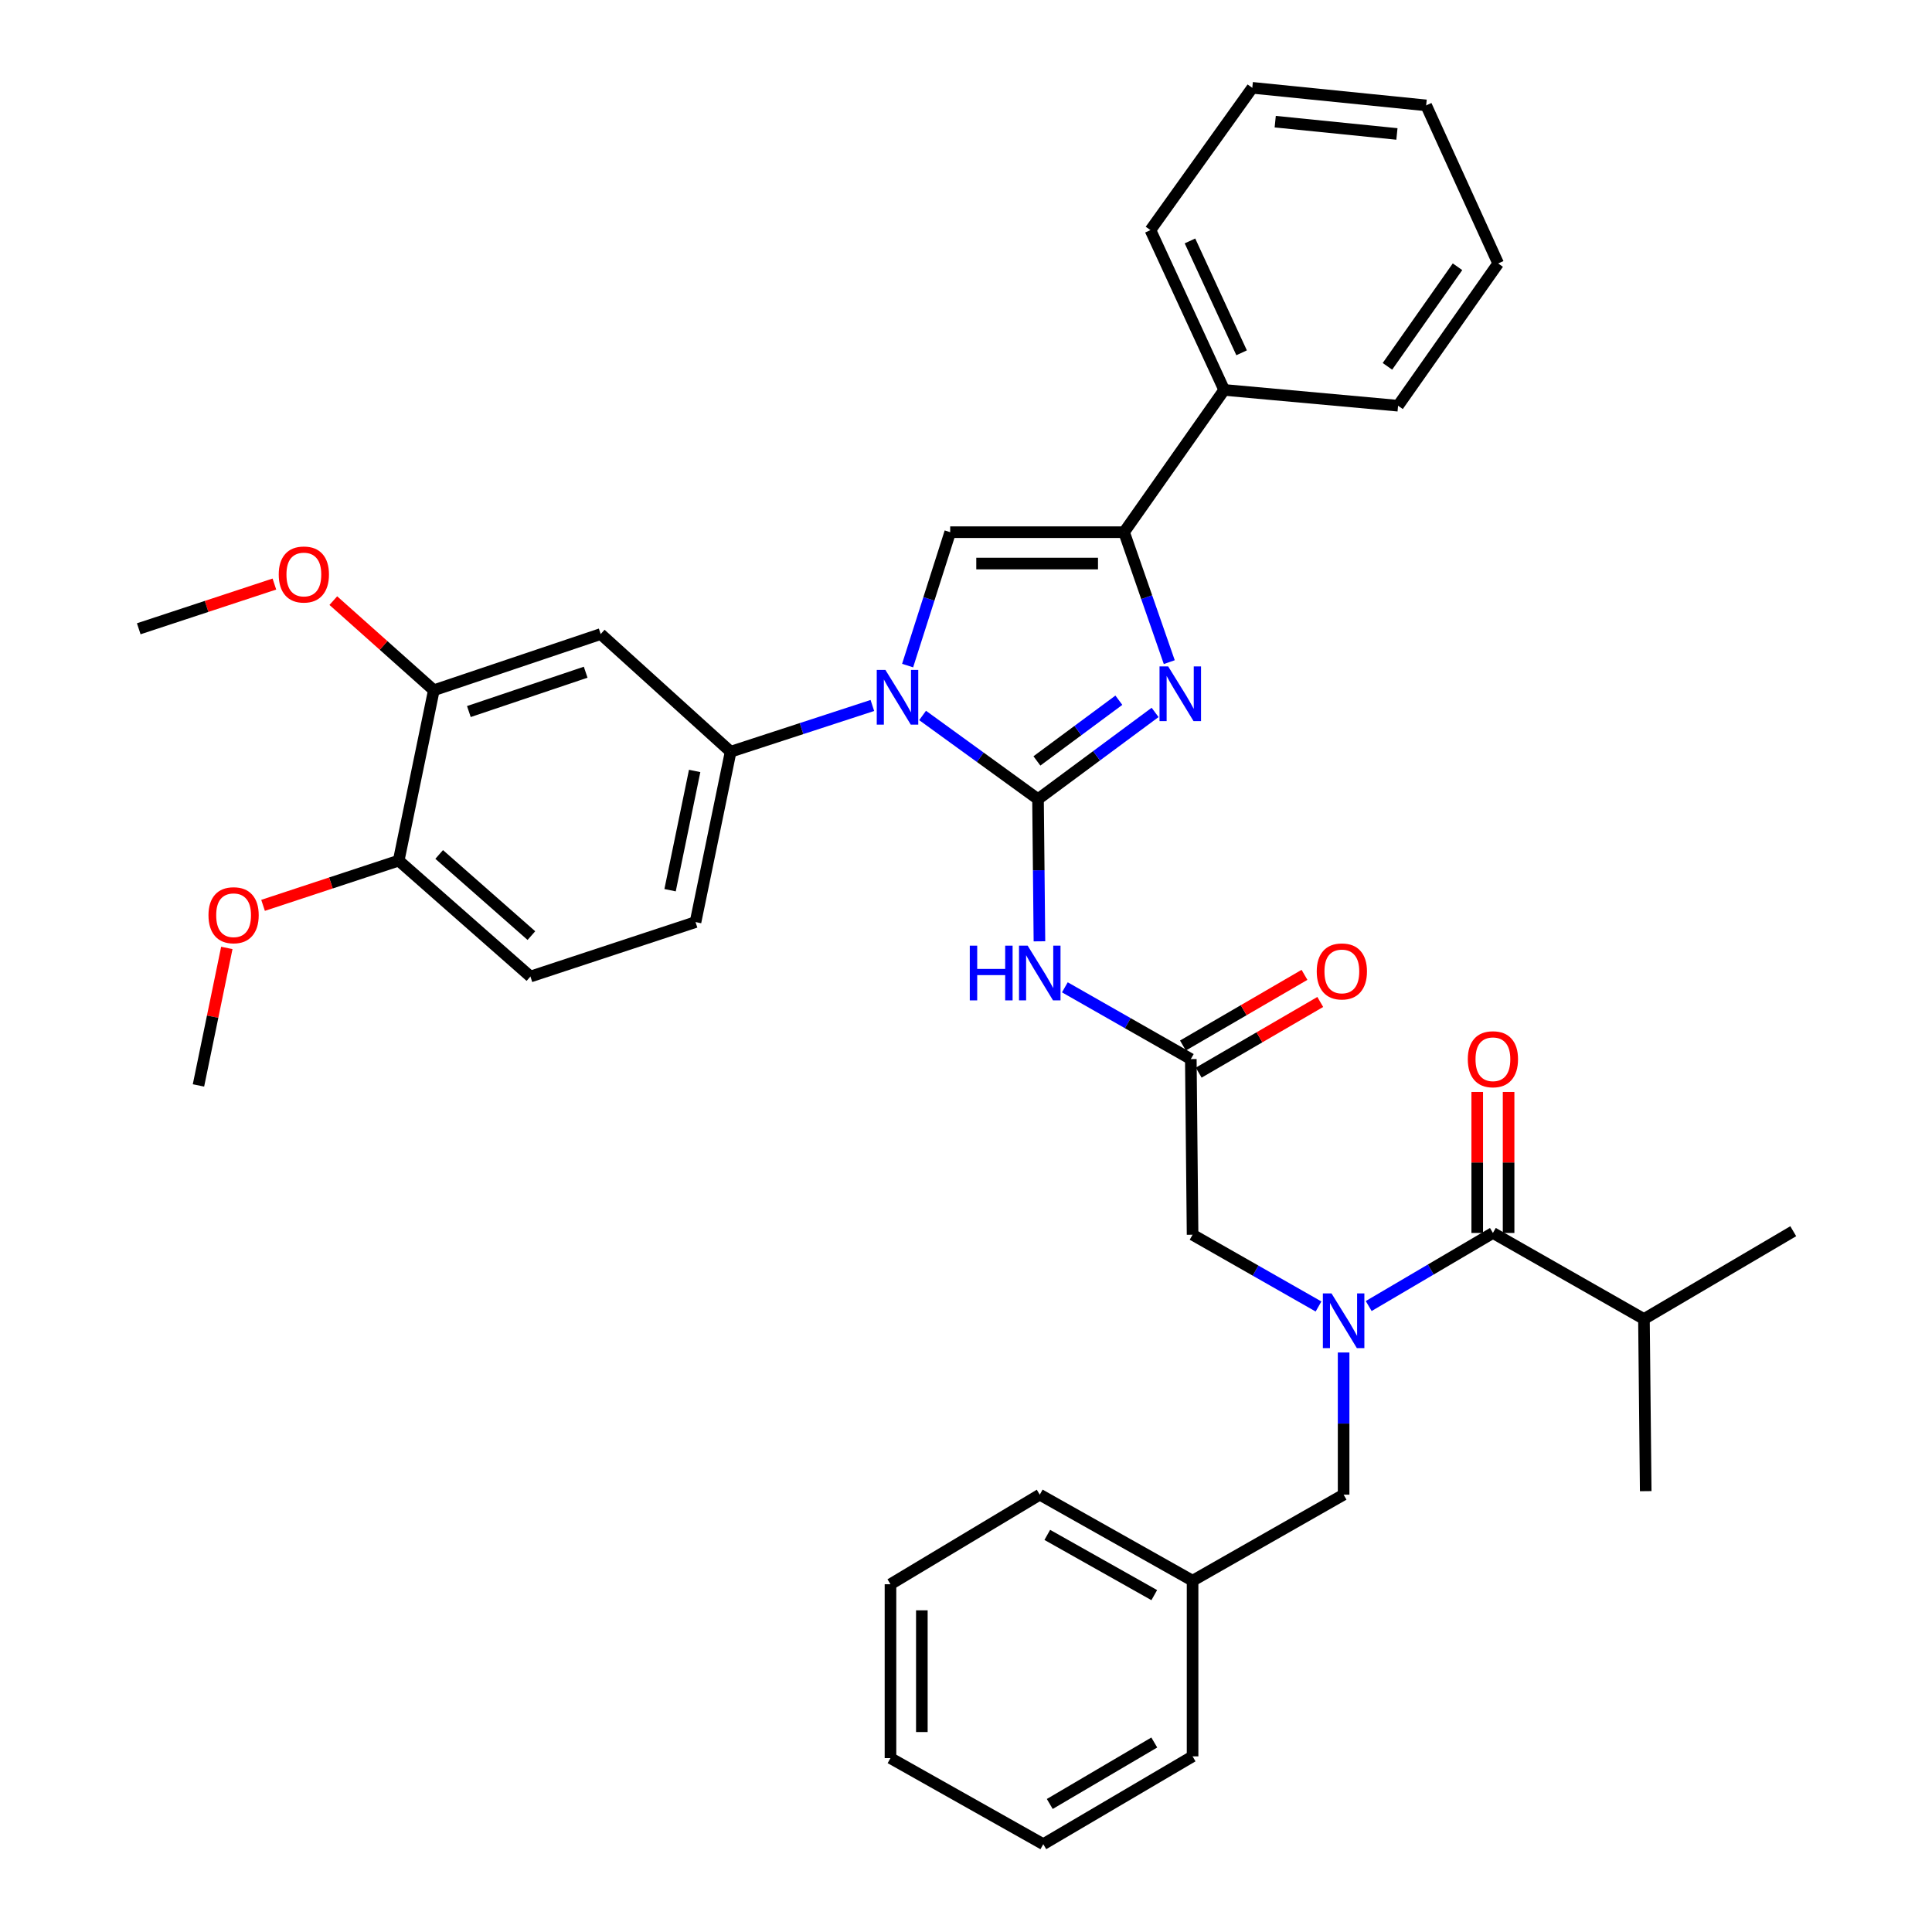 <?xml version='1.0' encoding='iso-8859-1'?>
<svg version='1.1' baseProfile='full'
              xmlns='http://www.w3.org/2000/svg'
                      xmlns:rdkit='http://www.rdkit.org/xml'
                      xmlns:xlink='http://www.w3.org/1999/xlink'
                  xml:space='preserve'
width='1000px' height='1000px' viewBox='0 0 1000 1000'>
<!-- END OF HEADER -->
<rect style='opacity:1.0;fill:#FFFFFF;stroke:none' width='1000' height='1000' x='0' y='0'> </rect>
<path class='bond-0' d='M 682.464,676.237 L 649.87,657.665' style='fill:none;fill-rule:evenodd;stroke:#0000FF;stroke-width:6px;stroke-linecap:butt;stroke-linejoin:miter;stroke-opacity:1' />
<path class='bond-0' d='M 649.87,657.665 L 617.276,639.093' style='fill:none;fill-rule:evenodd;stroke:#000000;stroke-width:6px;stroke-linecap:butt;stroke-linejoin:miter;stroke-opacity:1' />
<path class='bond-1' d='M 708.435,676.002 L 740.582,657.092' style='fill:none;fill-rule:evenodd;stroke:#0000FF;stroke-width:6px;stroke-linecap:butt;stroke-linejoin:miter;stroke-opacity:1' />
<path class='bond-1' d='M 740.582,657.092 L 772.729,638.182' style='fill:none;fill-rule:evenodd;stroke:#000000;stroke-width:6px;stroke-linecap:butt;stroke-linejoin:miter;stroke-opacity:1' />
<path class='bond-2' d='M 695.453,700.048 L 695.453,736.84' style='fill:none;fill-rule:evenodd;stroke:#0000FF;stroke-width:6px;stroke-linecap:butt;stroke-linejoin:miter;stroke-opacity:1' />
<path class='bond-2' d='M 695.453,736.84 L 695.453,773.631' style='fill:none;fill-rule:evenodd;stroke:#000000;stroke-width:6px;stroke-linecap:butt;stroke-linejoin:miter;stroke-opacity:1' />
<path class='bond-3' d='M 850.907,682.727 L 851.818,771.818' style='fill:none;fill-rule:evenodd;stroke:#000000;stroke-width:6px;stroke-linecap:butt;stroke-linejoin:miter;stroke-opacity:1' />
<path class='bond-4' d='M 850.907,682.727 L 928.183,637.271' style='fill:none;fill-rule:evenodd;stroke:#000000;stroke-width:6px;stroke-linecap:butt;stroke-linejoin:miter;stroke-opacity:1' />
<path class='bond-5' d='M 850.907,682.727 L 772.729,638.182' style='fill:none;fill-rule:evenodd;stroke:#000000;stroke-width:6px;stroke-linecap:butt;stroke-linejoin:miter;stroke-opacity:1' />
<path class='bond-6' d='M 780.846,638.182 L 780.846,601.686' style='fill:none;fill-rule:evenodd;stroke:#000000;stroke-width:6px;stroke-linecap:butt;stroke-linejoin:miter;stroke-opacity:1' />
<path class='bond-6' d='M 780.846,601.686 L 780.846,565.19' style='fill:none;fill-rule:evenodd;stroke:#FF0000;stroke-width:6px;stroke-linecap:butt;stroke-linejoin:miter;stroke-opacity:1' />
<path class='bond-6' d='M 764.612,638.182 L 764.612,601.686' style='fill:none;fill-rule:evenodd;stroke:#000000;stroke-width:6px;stroke-linecap:butt;stroke-linejoin:miter;stroke-opacity:1' />
<path class='bond-6' d='M 764.612,601.686 L 764.612,565.19' style='fill:none;fill-rule:evenodd;stroke:#FF0000;stroke-width:6px;stroke-linecap:butt;stroke-linejoin:miter;stroke-opacity:1' />
<path class='bond-7' d='M 617.276,818.176 L 695.453,773.631' style='fill:none;fill-rule:evenodd;stroke:#000000;stroke-width:6px;stroke-linecap:butt;stroke-linejoin:miter;stroke-opacity:1' />
<path class='bond-8' d='M 617.276,818.176 L 538.178,773.631' style='fill:none;fill-rule:evenodd;stroke:#000000;stroke-width:6px;stroke-linecap:butt;stroke-linejoin:miter;stroke-opacity:1' />
<path class='bond-8' d='M 597.445,825.64 L 542.076,794.458' style='fill:none;fill-rule:evenodd;stroke:#000000;stroke-width:6px;stroke-linecap:butt;stroke-linejoin:miter;stroke-opacity:1' />
<path class='bond-9' d='M 617.276,818.176 L 617.276,909.089' style='fill:none;fill-rule:evenodd;stroke:#000000;stroke-width:6px;stroke-linecap:butt;stroke-linejoin:miter;stroke-opacity:1' />
<path class='bond-10' d='M 551.168,511.035 L 583.766,529.608' style='fill:none;fill-rule:evenodd;stroke:#0000FF;stroke-width:6px;stroke-linecap:butt;stroke-linejoin:miter;stroke-opacity:1' />
<path class='bond-10' d='M 583.766,529.608 L 616.365,548.18' style='fill:none;fill-rule:evenodd;stroke:#000000;stroke-width:6px;stroke-linecap:butt;stroke-linejoin:miter;stroke-opacity:1' />
<path class='bond-11' d='M 538.013,487.225 L 537.645,450.429' style='fill:none;fill-rule:evenodd;stroke:#0000FF;stroke-width:6px;stroke-linecap:butt;stroke-linejoin:miter;stroke-opacity:1' />
<path class='bond-11' d='M 537.645,450.429 L 537.276,413.633' style='fill:none;fill-rule:evenodd;stroke:#000000;stroke-width:6px;stroke-linecap:butt;stroke-linejoin:miter;stroke-opacity:1' />
<path class='bond-12' d='M 620.445,555.197 L 651.903,536.906' style='fill:none;fill-rule:evenodd;stroke:#000000;stroke-width:6px;stroke-linecap:butt;stroke-linejoin:miter;stroke-opacity:1' />
<path class='bond-12' d='M 651.903,536.906 L 683.362,518.614' style='fill:none;fill-rule:evenodd;stroke:#FF0000;stroke-width:6px;stroke-linecap:butt;stroke-linejoin:miter;stroke-opacity:1' />
<path class='bond-12' d='M 612.284,541.163 L 643.743,522.871' style='fill:none;fill-rule:evenodd;stroke:#000000;stroke-width:6px;stroke-linecap:butt;stroke-linejoin:miter;stroke-opacity:1' />
<path class='bond-12' d='M 643.743,522.871 L 675.201,504.58' style='fill:none;fill-rule:evenodd;stroke:#FF0000;stroke-width:6px;stroke-linecap:butt;stroke-linejoin:miter;stroke-opacity:1' />
<path class='bond-13' d='M 616.365,548.18 L 617.276,639.093' style='fill:none;fill-rule:evenodd;stroke:#000000;stroke-width:6px;stroke-linecap:butt;stroke-linejoin:miter;stroke-opacity:1' />
<path class='bond-14' d='M 477.532,370.321 L 507.404,391.977' style='fill:none;fill-rule:evenodd;stroke:#0000FF;stroke-width:6px;stroke-linecap:butt;stroke-linejoin:miter;stroke-opacity:1' />
<path class='bond-14' d='M 507.404,391.977 L 537.276,413.633' style='fill:none;fill-rule:evenodd;stroke:#000000;stroke-width:6px;stroke-linecap:butt;stroke-linejoin:miter;stroke-opacity:1' />
<path class='bond-15' d='M 469.781,344.505 L 480.8,309.982' style='fill:none;fill-rule:evenodd;stroke:#0000FF;stroke-width:6px;stroke-linecap:butt;stroke-linejoin:miter;stroke-opacity:1' />
<path class='bond-15' d='M 480.8,309.982 L 491.82,275.46' style='fill:none;fill-rule:evenodd;stroke:#000000;stroke-width:6px;stroke-linecap:butt;stroke-linejoin:miter;stroke-opacity:1' />
<path class='bond-16' d='M 451.535,365.153 L 414.857,377.123' style='fill:none;fill-rule:evenodd;stroke:#0000FF;stroke-width:6px;stroke-linecap:butt;stroke-linejoin:miter;stroke-opacity:1' />
<path class='bond-16' d='M 414.857,377.123 L 378.179,389.092' style='fill:none;fill-rule:evenodd;stroke:#000000;stroke-width:6px;stroke-linecap:butt;stroke-linejoin:miter;stroke-opacity:1' />
<path class='bond-17' d='M 537.276,413.633 L 567.577,391.19' style='fill:none;fill-rule:evenodd;stroke:#000000;stroke-width:6px;stroke-linecap:butt;stroke-linejoin:miter;stroke-opacity:1' />
<path class='bond-17' d='M 567.577,391.19 L 597.877,368.746' style='fill:none;fill-rule:evenodd;stroke:#0000FF;stroke-width:6px;stroke-linecap:butt;stroke-linejoin:miter;stroke-opacity:1' />
<path class='bond-17' d='M 536.703,393.854 L 557.914,378.144' style='fill:none;fill-rule:evenodd;stroke:#000000;stroke-width:6px;stroke-linecap:butt;stroke-linejoin:miter;stroke-opacity:1' />
<path class='bond-17' d='M 557.914,378.144 L 579.124,362.434' style='fill:none;fill-rule:evenodd;stroke:#0000FF;stroke-width:6px;stroke-linecap:butt;stroke-linejoin:miter;stroke-opacity:1' />
<path class='bond-18' d='M 605.214,342.721 L 593.518,309.09' style='fill:none;fill-rule:evenodd;stroke:#0000FF;stroke-width:6px;stroke-linecap:butt;stroke-linejoin:miter;stroke-opacity:1' />
<path class='bond-18' d='M 593.518,309.09 L 581.821,275.46' style='fill:none;fill-rule:evenodd;stroke:#000000;stroke-width:6px;stroke-linecap:butt;stroke-linejoin:miter;stroke-opacity:1' />
<path class='bond-19' d='M 581.821,275.46 L 633.636,201.819' style='fill:none;fill-rule:evenodd;stroke:#000000;stroke-width:6px;stroke-linecap:butt;stroke-linejoin:miter;stroke-opacity:1' />
<path class='bond-20' d='M 581.821,275.46 L 491.82,275.46' style='fill:none;fill-rule:evenodd;stroke:#000000;stroke-width:6px;stroke-linecap:butt;stroke-linejoin:miter;stroke-opacity:1' />
<path class='bond-20' d='M 568.321,291.694 L 505.32,291.694' style='fill:none;fill-rule:evenodd;stroke:#000000;stroke-width:6px;stroke-linecap:butt;stroke-linejoin:miter;stroke-opacity:1' />
<path class='bond-21' d='M 775.453,136.367 L 723.638,209.999' style='fill:none;fill-rule:evenodd;stroke:#000000;stroke-width:6px;stroke-linecap:butt;stroke-linejoin:miter;stroke-opacity:1' />
<path class='bond-21' d='M 754.404,138.069 L 718.134,189.612' style='fill:none;fill-rule:evenodd;stroke:#000000;stroke-width:6px;stroke-linecap:butt;stroke-linejoin:miter;stroke-opacity:1' />
<path class='bond-22' d='M 775.453,136.367 L 738.177,54.546' style='fill:none;fill-rule:evenodd;stroke:#000000;stroke-width:6px;stroke-linecap:butt;stroke-linejoin:miter;stroke-opacity:1' />
<path class='bond-23' d='M 738.177,54.546 L 648.184,45.455' style='fill:none;fill-rule:evenodd;stroke:#000000;stroke-width:6px;stroke-linecap:butt;stroke-linejoin:miter;stroke-opacity:1' />
<path class='bond-23' d='M 723.046,69.334 L 660.051,62.97' style='fill:none;fill-rule:evenodd;stroke:#000000;stroke-width:6px;stroke-linecap:butt;stroke-linejoin:miter;stroke-opacity:1' />
<path class='bond-24' d='M 274.549,505.457 L 206.365,445.452' style='fill:none;fill-rule:evenodd;stroke:#000000;stroke-width:6px;stroke-linecap:butt;stroke-linejoin:miter;stroke-opacity:1' />
<path class='bond-24' d='M 275.047,484.269 L 227.317,442.266' style='fill:none;fill-rule:evenodd;stroke:#000000;stroke-width:6px;stroke-linecap:butt;stroke-linejoin:miter;stroke-opacity:1' />
<path class='bond-25' d='M 274.549,505.457 L 360.005,477.272' style='fill:none;fill-rule:evenodd;stroke:#000000;stroke-width:6px;stroke-linecap:butt;stroke-linejoin:miter;stroke-opacity:1' />
<path class='bond-26' d='M 206.365,445.452 L 224.547,357.272' style='fill:none;fill-rule:evenodd;stroke:#000000;stroke-width:6px;stroke-linecap:butt;stroke-linejoin:miter;stroke-opacity:1' />
<path class='bond-27' d='M 206.365,445.452 L 171.261,457.03' style='fill:none;fill-rule:evenodd;stroke:#000000;stroke-width:6px;stroke-linecap:butt;stroke-linejoin:miter;stroke-opacity:1' />
<path class='bond-27' d='M 171.261,457.03 L 136.158,468.608' style='fill:none;fill-rule:evenodd;stroke:#FF0000;stroke-width:6px;stroke-linecap:butt;stroke-linejoin:miter;stroke-opacity:1' />
<path class='bond-28' d='M 224.547,357.272 L 310.914,328.186' style='fill:none;fill-rule:evenodd;stroke:#000000;stroke-width:6px;stroke-linecap:butt;stroke-linejoin:miter;stroke-opacity:1' />
<path class='bond-28' d='M 242.684,368.295 L 303.141,347.934' style='fill:none;fill-rule:evenodd;stroke:#000000;stroke-width:6px;stroke-linecap:butt;stroke-linejoin:miter;stroke-opacity:1' />
<path class='bond-29' d='M 224.547,357.272 L 198.537,334.076' style='fill:none;fill-rule:evenodd;stroke:#000000;stroke-width:6px;stroke-linecap:butt;stroke-linejoin:miter;stroke-opacity:1' />
<path class='bond-29' d='M 198.537,334.076 L 172.527,310.881' style='fill:none;fill-rule:evenodd;stroke:#FF0000;stroke-width:6px;stroke-linecap:butt;stroke-linejoin:miter;stroke-opacity:1' />
<path class='bond-30' d='M 310.914,328.186 L 378.179,389.092' style='fill:none;fill-rule:evenodd;stroke:#000000;stroke-width:6px;stroke-linecap:butt;stroke-linejoin:miter;stroke-opacity:1' />
<path class='bond-31' d='M 378.179,389.092 L 360.005,477.272' style='fill:none;fill-rule:evenodd;stroke:#000000;stroke-width:6px;stroke-linecap:butt;stroke-linejoin:miter;stroke-opacity:1' />
<path class='bond-31' d='M 359.553,399.042 L 346.831,460.768' style='fill:none;fill-rule:evenodd;stroke:#000000;stroke-width:6px;stroke-linecap:butt;stroke-linejoin:miter;stroke-opacity:1' />
<path class='bond-32' d='M 117.401,490.648 L 110.063,526.233' style='fill:none;fill-rule:evenodd;stroke:#FF0000;stroke-width:6px;stroke-linecap:butt;stroke-linejoin:miter;stroke-opacity:1' />
<path class='bond-32' d='M 110.063,526.233 L 102.726,561.817' style='fill:none;fill-rule:evenodd;stroke:#000000;stroke-width:6px;stroke-linecap:butt;stroke-linejoin:miter;stroke-opacity:1' />
<path class='bond-33' d='M 142.024,302.305 L 106.921,313.879' style='fill:none;fill-rule:evenodd;stroke:#FF0000;stroke-width:6px;stroke-linecap:butt;stroke-linejoin:miter;stroke-opacity:1' />
<path class='bond-33' d='M 106.921,313.879 L 71.817,325.453' style='fill:none;fill-rule:evenodd;stroke:#000000;stroke-width:6px;stroke-linecap:butt;stroke-linejoin:miter;stroke-opacity:1' />
<path class='bond-34' d='M 648.184,45.455 L 595.458,119.096' style='fill:none;fill-rule:evenodd;stroke:#000000;stroke-width:6px;stroke-linecap:butt;stroke-linejoin:miter;stroke-opacity:1' />
<path class='bond-35' d='M 595.458,119.096 L 633.636,201.819' style='fill:none;fill-rule:evenodd;stroke:#000000;stroke-width:6px;stroke-linecap:butt;stroke-linejoin:miter;stroke-opacity:1' />
<path class='bond-35' d='M 615.925,124.701 L 642.65,182.608' style='fill:none;fill-rule:evenodd;stroke:#000000;stroke-width:6px;stroke-linecap:butt;stroke-linejoin:miter;stroke-opacity:1' />
<path class='bond-36' d='M 633.636,201.819 L 723.638,209.999' style='fill:none;fill-rule:evenodd;stroke:#000000;stroke-width:6px;stroke-linecap:butt;stroke-linejoin:miter;stroke-opacity:1' />
<path class='bond-37' d='M 538.178,773.631 L 460.911,819.998' style='fill:none;fill-rule:evenodd;stroke:#000000;stroke-width:6px;stroke-linecap:butt;stroke-linejoin:miter;stroke-opacity:1' />
<path class='bond-38' d='M 617.276,909.089 L 540,954.545' style='fill:none;fill-rule:evenodd;stroke:#000000;stroke-width:6px;stroke-linecap:butt;stroke-linejoin:miter;stroke-opacity:1' />
<path class='bond-38' d='M 597.453,901.915 L 543.36,933.734' style='fill:none;fill-rule:evenodd;stroke:#000000;stroke-width:6px;stroke-linecap:butt;stroke-linejoin:miter;stroke-opacity:1' />
<path class='bond-39' d='M 460.911,819.998 L 460.911,910' style='fill:none;fill-rule:evenodd;stroke:#000000;stroke-width:6px;stroke-linecap:butt;stroke-linejoin:miter;stroke-opacity:1' />
<path class='bond-39' d='M 477.146,833.499 L 477.146,896.5' style='fill:none;fill-rule:evenodd;stroke:#000000;stroke-width:6px;stroke-linecap:butt;stroke-linejoin:miter;stroke-opacity:1' />
<path class='bond-40' d='M 540,954.545 L 460.911,910' style='fill:none;fill-rule:evenodd;stroke:#000000;stroke-width:6px;stroke-linecap:butt;stroke-linejoin:miter;stroke-opacity:1' />
<path  class='atom-0' d='M 689.193 669.478
L 698.473 684.478
Q 699.393 685.958, 700.873 688.638
Q 702.353 691.318, 702.433 691.478
L 702.433 669.478
L 706.193 669.478
L 706.193 697.798
L 702.313 697.798
L 692.353 681.398
Q 691.193 679.478, 689.953 677.278
Q 688.753 675.078, 688.393 674.398
L 688.393 697.798
L 684.713 697.798
L 684.713 669.478
L 689.193 669.478
' fill='#0000FF'/>
<path  class='atom-3' d='M 759.729 548.26
Q 759.729 541.46, 763.089 537.66
Q 766.449 533.86, 772.729 533.86
Q 779.009 533.86, 782.369 537.66
Q 785.729 541.46, 785.729 548.26
Q 785.729 555.14, 782.329 559.06
Q 778.929 562.94, 772.729 562.94
Q 766.489 562.94, 763.089 559.06
Q 759.729 555.18, 759.729 548.26
M 772.729 559.74
Q 777.049 559.74, 779.369 556.86
Q 781.729 553.94, 781.729 548.26
Q 781.729 542.7, 779.369 539.9
Q 777.049 537.06, 772.729 537.06
Q 768.409 537.06, 766.049 539.86
Q 763.729 542.66, 763.729 548.26
Q 763.729 553.98, 766.049 556.86
Q 768.409 559.74, 772.729 559.74
' fill='#FF0000'/>
<path  class='atom-8' d='M 501.958 489.475
L 505.798 489.475
L 505.798 501.515
L 520.278 501.515
L 520.278 489.475
L 524.118 489.475
L 524.118 517.795
L 520.278 517.795
L 520.278 504.715
L 505.798 504.715
L 505.798 517.795
L 501.958 517.795
L 501.958 489.475
' fill='#0000FF'/>
<path  class='atom-8' d='M 531.918 489.475
L 541.198 504.475
Q 542.118 505.955, 543.598 508.635
Q 545.078 511.315, 545.158 511.475
L 545.158 489.475
L 548.918 489.475
L 548.918 517.795
L 545.038 517.795
L 535.078 501.395
Q 533.918 499.475, 532.678 497.275
Q 531.478 495.075, 531.118 494.395
L 531.118 517.795
L 527.438 517.795
L 527.438 489.475
L 531.918 489.475
' fill='#0000FF'/>
<path  class='atom-10' d='M 681.542 502.804
Q 681.542 496.004, 684.902 492.204
Q 688.262 488.404, 694.542 488.404
Q 700.822 488.404, 704.182 492.204
Q 707.542 496.004, 707.542 502.804
Q 707.542 509.684, 704.142 513.604
Q 700.742 517.484, 694.542 517.484
Q 688.302 517.484, 684.902 513.604
Q 681.542 509.724, 681.542 502.804
M 694.542 514.284
Q 698.862 514.284, 701.182 511.404
Q 703.542 508.484, 703.542 502.804
Q 703.542 497.244, 701.182 494.444
Q 698.862 491.604, 694.542 491.604
Q 690.222 491.604, 687.862 494.404
Q 685.542 497.204, 685.542 502.804
Q 685.542 508.524, 687.862 511.404
Q 690.222 514.284, 694.542 514.284
' fill='#FF0000'/>
<path  class='atom-12' d='M 458.286 346.747
L 467.566 361.747
Q 468.486 363.227, 469.966 365.907
Q 471.446 368.587, 471.526 368.747
L 471.526 346.747
L 475.286 346.747
L 475.286 375.067
L 471.406 375.067
L 461.446 358.667
Q 460.286 356.747, 459.046 354.547
Q 457.846 352.347, 457.486 351.667
L 457.486 375.067
L 453.806 375.067
L 453.806 346.747
L 458.286 346.747
' fill='#0000FF'/>
<path  class='atom-14' d='M 604.648 344.934
L 613.928 359.934
Q 614.848 361.414, 616.328 364.094
Q 617.808 366.774, 617.888 366.934
L 617.888 344.934
L 621.648 344.934
L 621.648 373.254
L 617.768 373.254
L 607.808 356.854
Q 606.648 354.934, 605.408 352.734
Q 604.208 350.534, 603.848 349.854
L 603.848 373.254
L 600.168 373.254
L 600.168 344.934
L 604.648 344.934
' fill='#0000FF'/>
<path  class='atom-25' d='M 107.908 473.717
Q 107.908 466.917, 111.268 463.117
Q 114.628 459.317, 120.908 459.317
Q 127.188 459.317, 130.548 463.117
Q 133.908 466.917, 133.908 473.717
Q 133.908 480.597, 130.508 484.517
Q 127.108 488.397, 120.908 488.397
Q 114.668 488.397, 111.268 484.517
Q 107.908 480.637, 107.908 473.717
M 120.908 485.197
Q 125.228 485.197, 127.548 482.317
Q 129.908 479.397, 129.908 473.717
Q 129.908 468.157, 127.548 465.357
Q 125.228 462.517, 120.908 462.517
Q 116.588 462.517, 114.228 465.317
Q 111.908 468.117, 111.908 473.717
Q 111.908 479.437, 114.228 482.317
Q 116.588 485.197, 120.908 485.197
' fill='#FF0000'/>
<path  class='atom-27' d='M 144.274 297.357
Q 144.274 290.557, 147.634 286.757
Q 150.994 282.957, 157.274 282.957
Q 163.554 282.957, 166.914 286.757
Q 170.274 290.557, 170.274 297.357
Q 170.274 304.237, 166.874 308.157
Q 163.474 312.037, 157.274 312.037
Q 151.034 312.037, 147.634 308.157
Q 144.274 304.277, 144.274 297.357
M 157.274 308.837
Q 161.594 308.837, 163.914 305.957
Q 166.274 303.037, 166.274 297.357
Q 166.274 291.797, 163.914 288.997
Q 161.594 286.157, 157.274 286.157
Q 152.954 286.157, 150.594 288.957
Q 148.274 291.757, 148.274 297.357
Q 148.274 303.077, 150.594 305.957
Q 152.954 308.837, 157.274 308.837
' fill='#FF0000'/>
</svg>
